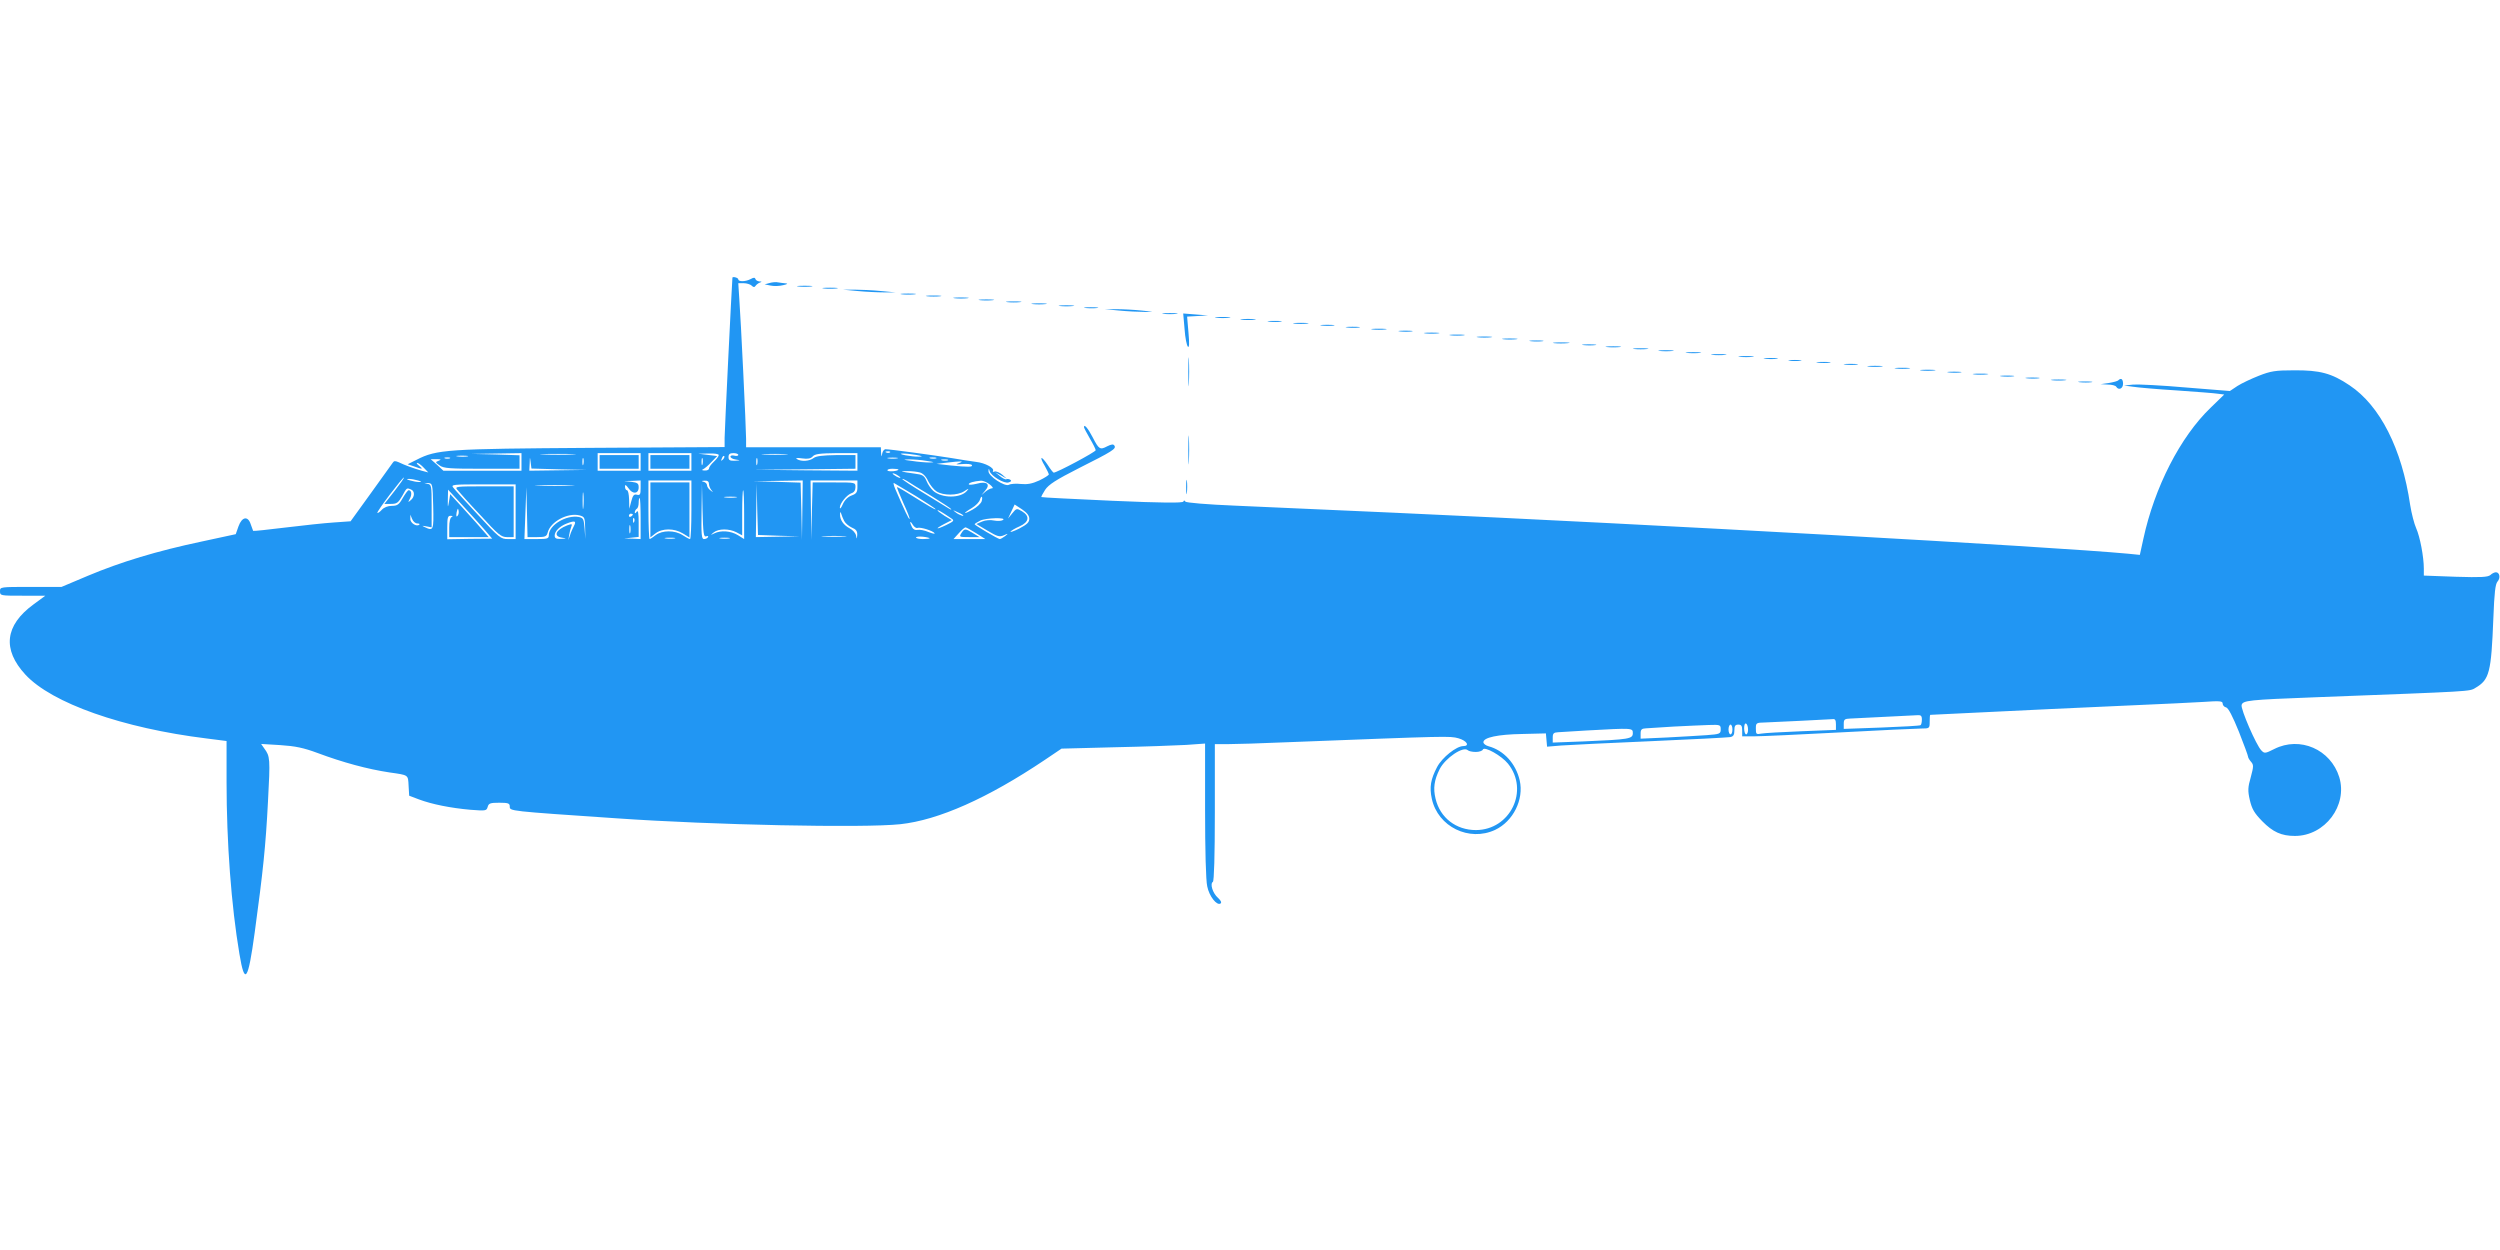 <?xml version="1.0" standalone="no"?>
<!DOCTYPE svg PUBLIC "-//W3C//DTD SVG 20010904//EN"
 "http://www.w3.org/TR/2001/REC-SVG-20010904/DTD/svg10.dtd">
<svg version="1.0" xmlns="http://www.w3.org/2000/svg"
 width="1280pt" height="640pt" viewBox="0 0 1280 640"
 preserveAspectRatio="xMidYMid meet">
<g transform="translate(0,640) scale(0.1,-0.1)"
fill="#2196f3" stroke="none">
<path d="M3750 4978 c-4 -51 -40 -787 -40 -820 l0 -47 -682 -4 c-739 -5 -792
-8 -895 -61 l-46 -23 33 -11 c43 -16 49 -15 26 3 -11 8 -15 15 -10 15 6 0 21
-11 34 -25 l23 -24 -34 9 c-42 12 -86 28 -117 43 -18 8 -25 8 -31 -2 -5 -7
-55 -77 -112 -156 l-104 -144 -85 -6 c-47 -3 -159 -15 -249 -26 -89 -11 -164
-19 -165 -17 -1 2 -6 17 -12 33 -14 45 -45 40 -63 -10 l-14 -40 -176 -38
c-227 -48 -412 -104 -581 -175 l-135 -57 -158 0 c-156 0 -157 0 -157 -22 0
-23 2 -23 116 -23 l116 0 -61 -45 c-146 -107 -160 -230 -41 -359 135 -146 497
-274 928 -327 l102 -13 0 -212 c0 -306 24 -631 66 -879 27 -162 44 -139 78
110 43 316 56 440 68 670 12 224 11 232 -19 273 l-16 23 99 -6 c76 -5 119 -14
189 -40 131 -49 257 -83 370 -100 98 -14 94 -11 97 -68 l3 -51 50 -19 c67 -25
162 -44 263 -53 79 -6 83 -6 89 15 5 18 13 21 59 21 46 0 54 -3 54 -19 0 -24
-9 -23 550 -61 489 -34 1260 -50 1449 -30 196 21 448 133 740 329 l86 58 270
7 c149 3 314 9 368 12 l97 7 0 -341 c0 -202 4 -361 11 -390 10 -51 49 -100 68
-88 7 5 2 15 -13 29 -27 24 -42 72 -26 82 6 4 10 133 10 356 l0 349 65 0 c35
0 176 4 312 10 826 32 825 32 870 20 43 -12 60 -40 25 -40 -35 0 -108 -58
-134 -107 -33 -63 -40 -103 -27 -163 31 -143 191 -221 324 -159 93 44 148 156
126 253 -20 87 -82 154 -159 175 -15 4 -27 13 -27 21 0 24 74 40 199 42 l121
3 3 -34 3 -34 72 6 c40 3 245 13 457 22 212 9 395 19 408 21 17 3 22 11 22 34
0 23 4 30 20 30 16 0 20 -7 20 -30 l0 -30 63 0 c34 0 231 9 437 20 206 11 394
20 418 20 41 0 42 1 42 35 0 19 1 35 3 35 1 0 94 5 207 10 113 5 300 14 415
20 116 5 314 14 440 20 127 5 276 13 333 16 87 6 102 5 102 -8 0 -9 8 -18 18
-20 11 -3 33 -45 65 -124 26 -66 47 -123 47 -128 0 -5 7 -17 15 -26 14 -16 14
-23 -1 -79 -15 -52 -16 -69 -5 -117 11 -46 22 -66 64 -109 54 -55 98 -75 167
-75 154 0 271 156 227 301 -44 142 -201 211 -333 144 -46 -23 -50 -24 -66 -7
-26 26 -106 211 -101 232 6 24 36 27 378 40 812 31 787 29 819 48 72 42 81 78
92 357 5 130 10 174 21 187 17 19 11 48 -8 48 -7 0 -20 -6 -28 -14 -13 -11
-48 -13 -178 -9 l-163 6 0 36 c0 60 -20 164 -39 206 -10 22 -24 76 -31 120
-42 287 -154 508 -310 612 -92 62 -152 78 -285 77 -95 0 -119 -4 -180 -28 -38
-15 -87 -38 -109 -52 l-39 -26 -224 18 c-124 11 -246 17 -271 15 l-47 -5 45
-6 c25 -4 126 -13 225 -19 99 -7 194 -14 211 -17 l32 -4 -70 -68 c-155 -149
-287 -407 -344 -671 l-18 -82 -60 6 c-399 37 -2409 149 -3761 210 -308 14
-672 30 -810 36 -145 6 -253 15 -256 21 -4 7 -8 7 -10 0 -3 -8 -110 -7 -364 4
-198 9 -361 17 -363 19 -2 2 7 18 19 37 18 27 55 51 173 111 171 86 192 99
182 115 -5 9 -15 8 -37 -3 -37 -20 -43 -15 -74 45 -23 45 -45 72 -45 53 0 -4
14 -30 30 -58 16 -27 30 -55 30 -60 0 -9 -199 -115 -215 -115 -3 0 -17 18 -31
40 -33 49 -45 45 -15 -5 11 -20 21 -40 21 -44 0 -4 -22 -18 -49 -31 -37 -17
-61 -21 -94 -18 -24 3 -52 1 -61 -4 -21 -12 -107 45 -105 70 1 15 2 15 6 0 7
-25 75 -66 97 -58 14 4 16 9 8 14 -7 4 -16 5 -20 2 -4 -2 -19 5 -32 16 l-25
20 30 -16 30 -17 -24 21 c-13 11 -31 18 -38 16 -8 -3 -12 -2 -9 3 9 14 -40 41
-86 46 -24 3 -81 12 -128 20 -87 14 -314 45 -336 45 -7 0 -15 -10 -17 -22 -4
-20 -4 -19 -6 5 l-1 27 -345 0 -345 0 0 43 c0 53 -27 614 -35 720 l-5 77 28 0
c15 0 34 -6 40 -12 9 -9 15 -10 20 -2 4 6 14 14 22 17 12 4 12 6 -2 6 -9 1
-18 6 -20 12 -3 9 -9 9 -25 0 -27 -14 -63 -14 -63 -1 0 8 -30 16 -30 8z m807
-894 c-3 -3 -12 -4 -19 -1 -8 3 -5 6 6 6 11 1 17 -2 13 -5z m-1887 -49 l0 -45
-200 0 -200 0 -32 30 -33 29 30 0 c24 0 26 -2 11 -8 -18 -7 -18 -8 5 -24 20
-15 52 -17 216 -17 l193 0 0 35 0 34 -122 4 -123 3 128 2 127 2 0 -45z m263
38 c-40 -2 -107 -2 -150 0 -43 1 -10 3 72 3 83 0 118 -2 78 -3z m347 -38 l0
-45 -110 0 -110 0 0 45 0 45 110 0 110 0 0 -45z m260 0 l0 -45 -110 0 -110 0
0 45 0 45 110 0 110 0 0 -45z m140 35 c0 -6 -11 -21 -25 -34 -14 -13 -25 -28
-25 -35 0 -6 -10 -11 -22 -10 -13 0 -17 3 -9 6 7 3 27 19 43 37 l30 31 -48 6
-49 6 53 1 c30 1 52 -2 52 -8z m100 1 c0 -5 -9 -7 -20 -4 -11 3 -20 1 -20 -5
0 -6 12 -13 28 -15 25 -4 25 -4 -5 -6 -27 -1 -33 3 -33 19 0 15 7 20 25 20 14
0 25 -4 25 -9z m243 2 c-29 -2 -78 -2 -110 0 -32 2 -8 3 52 3 61 0 87 -1 58
-3z m367 -38 l0 -45 -267 2 -268 3 263 2 262 3 0 35 0 35 -97 0 c-70 -1 -104
-5 -117 -15 -22 -17 -64 -19 -85 -6 -10 6 -1 8 26 4 29 -4 44 -1 54 10 11 13
37 16 122 17 l107 0 0 -45z m300 36 c34 -6 37 -9 15 -9 -16 -1 -48 3 -70 7
-53 11 -5 12 55 2z m-2297 -8 c-13 -2 -35 -2 -50 0 -16 2 -5 4 22 4 28 0 40
-2 28 -4z m1308 -16 c-10 -9 -11 -8 -5 6 3 10 9 15 12 12 3 -3 0 -11 -7 -18z
m-1398 6 c-7 -2 -19 -2 -25 0 -7 3 -2 5 12 5 14 0 19 -2 13 -5z m560 -56 l142
-3 -147 -2 -148 -2 2 38 c1 36 1 36 5 5 l4 -32 142 -4z m124 26 c-3 -10 -5 -4
-5 12 0 17 2 24 5 18 2 -7 2 -21 0 -30z m610 0 c-3 -10 -5 -4 -5 12 0 17 2 24
5 18 2 -7 2 -21 0 -30z m280 0 c-3 -10 -5 -4 -5 12 0 17 2 24 5 18 2 -7 2 -21
0 -30z m716 30 c-13 -2 -33 -2 -45 0 -13 2 -3 4 22 4 25 0 35 -2 23 -4z m200
0 c-7 -2 -21 -2 -30 0 -10 3 -4 5 12 5 17 0 24 -2 18 -5z m-48 -13 c40 -6 43
-7 15 -8 -19 0 -60 3 -90 8 -48 6 -50 7 -15 8 22 0 63 -3 90 -8z m108 3 c-7
-2 -21 -2 -30 0 -10 3 -4 5 12 5 17 0 24 -2 18 -5z m57 -14 c-20 -7 -16 -8 17
-5 24 2 46 0 49 -5 6 -11 -19 -11 -111 -2 l-70 8 50 6 c78 9 95 9 65 -2z
m-310 -33 c0 -8 -51 -13 -56 -5 -3 5 9 9 25 9 17 0 31 -2 31 -4z m110 -15 c15
-4 32 -21 42 -44 10 -20 29 -44 43 -53 34 -22 107 -22 142 1 23 15 26 16 14 2
-32 -39 -129 -39 -173 0 -11 10 -27 32 -34 50 -12 28 -20 33 -61 38 -73 10
-82 13 -38 13 22 0 51 -3 65 -7z m-100 -27 c0 -2 -9 0 -20 6 -11 6 -20 13 -20
16 0 2 9 0 20 -6 11 -6 20 -13 20 -16z m-2590 -68 l-52 -66 34 0 c30 0 37 6
57 40 24 44 23 43 45 34 21 -8 20 -38 -1 -55 -15 -13 -15 -12 -4 9 11 21 8 42
-7 42 -4 0 -17 -18 -30 -40 -19 -34 -28 -40 -56 -40 -20 0 -40 -8 -51 -20 -10
-11 -20 -18 -23 -16 -2 3 27 45 64 94 38 50 70 89 72 87 2 -2 -20 -33 -48 -69z
m120 54 c20 -6 21 -8 5 -8 -11 0 -31 4 -45 8 -20 6 -21 8 -5 8 11 0 31 -4 45
-8z m2628 -79 c56 -35 102 -65 102 -68 0 -5 11 -11 -132 77 -65 39 -118 74
-118 77 0 3 10 -1 23 -9 12 -8 68 -43 125 -77z m-1488 40 c0 -33 -3 -38 -19
-34 -15 4 -21 -3 -29 -34 l-10 -38 -1 48 c-1 26 -5 47 -11 47 -5 0 -10 8 -10
18 0 13 4 11 18 -8 21 -32 52 -29 52 5 0 20 -6 24 -37 28 l-38 4 43 1 42 2 0
-39z m260 -111 c0 -82 -3 -150 -7 -150 -5 0 -21 9 -38 20 -40 26 -104 26 -138
0 -14 -11 -28 -20 -31 -20 -3 0 -6 68 -6 150 l0 150 110 0 110 0 0 -150z m90
132 c0 -10 6 -24 13 -32 10 -12 9 -12 -5 -1 -10 7 -18 19 -18 26 0 8 -8 16
-17 18 -14 4 -12 5 5 6 15 1 22 -5 22 -17z m478 -134 l-2 -153 -3 147 -4 147
-122 4 -122 3 128 2 127 2 -2 -152z m282 119 c0 -27 -5 -35 -30 -44 -19 -7
-36 -24 -45 -45 -8 -18 -14 -26 -15 -17 0 22 36 66 60 74 13 4 20 15 20 31 0
24 0 24 -110 24 l-109 0 -4 -147 -3 -148 -2 153 -2 152 120 0 120 0 0 -33z
m677 13 c14 -11 20 -20 13 -20 -8 0 -23 -8 -34 -17 l-21 -18 19 23 c29 33 9
50 -44 35 -22 -5 -40 -7 -40 -2 0 7 26 15 63 18 11 0 30 -8 44 -19z m-2849
-112 c3 -124 1 -128 -43 -107 -17 8 -15 8 8 4 l27 -5 0 109 c0 106 -1 110 -22
114 -20 5 -20 5 2 4 25 -2 25 -2 28 -119z m2470 53 c56 -35 102 -65 102 -68 0
-5 -32 14 -135 78 -33 21 -61 36 -62 35 -2 -2 13 -38 32 -81 20 -43 34 -79 32
-82 -4 -3 -25 42 -74 155 -8 19 -10 32 -6 29 4 -2 54 -32 111 -66z m-2048 -81
l0 -140 -39 0 c-37 0 -45 6 -153 123 -62 67 -120 130 -127 140 -13 16 -4 17
153 17 l166 0 0 -140z m283 133 c-46 -2 -120 -2 -165 0 -46 1 -9 3 82 3 91 0
128 -2 83 -3z m693 -259 c8 3 12 2 9 -4 -3 -6 -13 -10 -21 -10 -12 0 -14 24
-12 143 l2 142 3 -138 c3 -120 6 -138 19 -133z m372 3 l107 -3 -112 -2 -113
-2 2 138 2 137 3 -132 4 -132 107 -4z m-1239 -7 c42 0 50 3 55 23 14 56 103
104 164 88 25 -7 27 -11 28 -64 l1 -57 -4 54 c-4 48 -6 54 -29 59 -65 12 -154
-42 -154 -93 0 -18 -7 -20 -62 -20 l-63 0 5 132 5 133 3 -127 3 -128 48 0z
m238 153 c-2 -21 -4 -6 -4 32 0 39 2 55 4 38 2 -18 2 -50 0 -70z m-507 -114
l40 -47 -115 -1 -115 -2 0 61 c0 51 3 60 18 59 10 0 12 -3 5 -6 -8 -3 -13 -24
-13 -54 l0 -49 101 0 101 0 -26 30 c-14 17 -58 66 -98 110 l-73 80 -6 -37 c-6
-35 -7 -35 -6 11 l1 49 73 -79 c40 -43 91 -100 113 -125z m1330 76 l0 -125
-32 20 c-36 22 -87 26 -121 9 -21 -10 -21 -10 -3 5 25 20 79 20 116 1 l30 -16
0 116 c0 63 2 115 5 115 3 0 5 -56 5 -125z m-42 88 c-16 -2 -40 -2 -55 0 -16
2 -3 4 27 4 30 0 43 -2 28 -4z m1258 -20 c-4 -11 -24 -30 -46 -42 -50 -28 -53
-21 -4 8 20 12 38 31 41 42 3 11 8 18 10 15 3 -2 2 -13 -1 -23z m-1746 -88 l0
-105 -42 2 -43 1 38 4 37 4 0 72 c0 50 -3 67 -10 57 -6 -9 -10 -10 -10 -3 0 6
5 15 10 18 6 3 10 17 10 31 0 13 2 24 5 24 3 0 5 -47 5 -105z m1990 -1 c0 -18
-11 -29 -51 -50 -28 -14 -49 -21 -45 -16 3 5 23 17 46 27 49 22 54 52 13 77
-27 16 -29 16 -50 -10 l-22 -27 17 36 17 36 38 -25 c25 -17 37 -32 37 -48z
m-2928 14 c-6 -6 -7 0 -4 19 5 21 7 23 10 9 2 -10 0 -22 -6 -28z m2530 -13
c15 -10 12 -14 -27 -33 -54 -26 -61 -21 -9 6 l37 19 -37 22 c-20 13 -36 25
-36 28 0 5 25 -10 72 -42z m57 19 c14 -12 -19 -1 -35 12 -18 14 -18 14 6 3 14
-6 27 -13 29 -15z m-607 -31 c6 -12 24 -27 39 -34 22 -9 29 -18 28 -38 -2 -23
-2 -24 -6 -3 -2 12 -17 29 -33 37 -32 17 -50 44 -49 72 0 13 2 14 6 3 2 -8 9
-25 15 -37z m-1082 33 c0 -3 -4 -8 -10 -11 -5 -3 -10 -1 -10 4 0 6 5 11 10 11
6 0 10 -2 10 -4z m-1104 -46 c10 0 15 -3 11 -6 -13 -13 -47 8 -46 29 l0 22 9
-22 c5 -13 17 -23 26 -23z m1111 8 c-3 -8 -6 -5 -6 6 -1 11 2 17 5 13 3 -3 4
-12 1 -19z m1887 9 c-8 -5 -28 -5 -45 -2 -17 4 -43 2 -60 -5 l-30 -13 57 -34
c50 -30 61 -33 83 -24 24 11 25 10 7 -4 -11 -8 -23 -15 -27 -15 -9 0 -129 71
-129 76 0 2 12 10 28 18 28 15 143 18 116 3z m-2195 -29 c-6 -12 -16 -33 -20
-47 l-9 -26 4 25 c2 14 7 33 11 43 6 15 4 16 -21 7 -59 -23 -73 -56 -26 -63
25 -4 25 -4 -5 -6 -26 -1 -33 3 -33 17 0 22 25 47 60 61 43 17 52 14 39 -11z
m1758 -11 c15 6 81 -15 88 -27 3 -5 -11 -2 -31 6 -20 9 -45 13 -56 11 -11 -3
-22 2 -28 13 -14 27 -12 39 3 14 7 -12 18 -19 24 -17z m-1470 -24 c-3 -10 -5
-2 -5 17 0 19 2 27 5 18 2 -10 2 -26 0 -35z m1771 -3 l47 -30 -81 0 -82 0 27
30 c14 16 29 29 34 30 4 0 28 -13 55 -30z m-675 -17 c-29 -2 -77 -2 -105 0
-29 2 -6 3 52 3 58 0 81 -1 53 -3z m437 -9 c0 -2 -16 -4 -35 -4 -19 0 -35 4
-35 8 0 4 16 6 35 4 19 -2 35 -6 35 -8z m-1307 -1 c-13 -2 -33 -2 -45 0 -13 2
-3 4 22 4 25 0 35 -2 23 -4z m280 0 c-13 -2 -33 -2 -45 0 -13 2 -3 4 22 4 25
0 35 -2 23 -4z m6107 -927 c0 -14 -3 -27 -7 -29 -5 -3 -95 -8 -200 -12 l-193
-7 0 26 c0 22 4 26 33 27 39 2 301 15 340 17 22 2 27 -2 27 -22z m-440 -25 l0
-28 -177 -7 c-98 -4 -190 -9 -205 -12 -26 -5 -28 -3 -28 25 0 30 1 31 48 32
54 2 318 15 345 17 13 2 17 -5 17 -27z m-450 -27 c0 -13 -4 -24 -10 -24 -5 0
-10 14 -10 31 0 17 4 28 10 24 6 -3 10 -17 10 -31z m-140 2 c0 -23 -4 -25 -72
-30 -40 -3 -133 -8 -205 -12 l-133 -6 0 26 c0 21 5 26 28 27 15 1 79 5 142 9
63 3 143 7 178 8 59 2 62 1 62 -22z m60 -1 c0 -14 -4 -25 -10 -25 -5 0 -10 11
-10 25 0 14 5 25 10 25 6 0 10 -11 10 -25z m-510 -19 c0 -29 -18 -32 -252 -42
l-158 -6 0 26 c0 21 5 26 28 27 15 1 81 5 147 9 236 13 235 13 235 -14z m-804
-96 c18 0 34 6 36 12 7 19 96 -31 129 -72 110 -137 12 -339 -164 -340 -102 0
-184 63 -207 161 -13 53 -7 95 21 151 29 57 121 119 144 97 5 -5 23 -9 41 -9z"/>
<path d="M3070 4035 l0 -35 100 0 100 0 0 35 0 35 -100 0 -100 0 0 -35z"/>
<path d="M3330 4035 l0 -35 100 0 100 0 0 35 0 35 -100 0 -100 0 0 -35z"/>
<path d="M3330 3789 l0 -140 26 20 c35 27 96 27 140 0 l34 -21 0 141 0 141
-100 0 -100 0 0 -141z"/>
<path d="M2341 3893 c8 -10 60 -69 118 -130 92 -101 107 -113 137 -113 l34 0
0 130 0 130 -151 0 c-143 0 -151 -1 -138 -17z"/>
<path d="M4922 3670 c-12 -19 -10 -20 40 -20 l53 0 -33 20 c-40 25 -44 25 -60
0z"/>
<path d="M3940 4951 l-25 -7 30 -6 c17 -4 46 -3 65 2 19 4 26 8 15 9 -11 1
-29 3 -40 5 -11 3 -31 1 -45 -3z"/>
<path d="M4088 4933 c17 -2 47 -2 65 0 17 2 3 4 -33 4 -36 0 -50 -2 -32 -4z"/>
<path d="M4218 4923 c17 -2 47 -2 65 0 17 2 3 4 -33 4 -36 0 -50 -2 -32 -4z"/>
<path d="M4390 4910 c41 -4 102 -7 135 -7 l60 0 -75 7 c-41 4 -102 7 -135 7
l-60 0 75 -7z"/>
<path d="M4618 4893 c17 -2 47 -2 65 0 17 2 3 4 -33 4 -36 0 -50 -2 -32 -4z"/>
<path d="M4748 4883 c17 -2 47 -2 65 0 17 2 3 4 -33 4 -36 0 -50 -2 -32 -4z"/>
<path d="M4888 4873 c17 -2 47 -2 65 0 17 2 3 4 -33 4 -36 0 -50 -2 -32 -4z"/>
<path d="M5018 4863 c17 -2 47 -2 65 0 17 2 3 4 -33 4 -36 0 -50 -2 -32 -4z"/>
<path d="M5158 4853 c17 -2 47 -2 65 0 17 2 3 4 -33 4 -36 0 -50 -2 -32 -4z"/>
<path d="M5288 4843 c17 -2 47 -2 65 0 17 2 3 4 -33 4 -36 0 -50 -2 -32 -4z"/>
<path d="M5428 4833 c17 -2 47 -2 65 0 17 2 3 4 -33 4 -36 0 -50 -2 -32 -4z"/>
<path d="M5558 4823 c18 -2 45 -2 60 0 15 2 0 4 -33 4 -33 0 -45 -2 -27 -4z"/>
<path d="M5730 4810 c41 -4 100 -7 130 -7 53 0 53 0 -15 7 -38 4 -97 7 -130 7
l-60 0 75 -7z"/>
<path d="M5958 4793 c17 -2 47 -2 65 0 17 2 3 4 -33 4 -36 0 -50 -2 -32 -4z"/>
<path d="M6065 4715 c3 -44 11 -84 17 -90 7 -7 8 16 3 72 l-7 82 54 3 53 3
-64 5 -63 5 7 -80z"/>
<path d="M6228 4773 c17 -2 47 -2 65 0 17 2 3 4 -33 4 -36 0 -50 -2 -32 -4z"/>
<path d="M6358 4763 c17 -2 47 -2 65 0 17 2 3 4 -33 4 -36 0 -50 -2 -32 -4z"/>
<path d="M6498 4753 c18 -2 45 -2 60 0 15 2 0 4 -33 4 -33 0 -45 -2 -27 -4z"/>
<path d="M6628 4743 c17 -2 47 -2 65 0 17 2 3 4 -33 4 -36 0 -50 -2 -32 -4z"/>
<path d="M6768 4733 c18 -2 45 -2 60 0 15 2 0 4 -33 4 -33 0 -45 -2 -27 -4z"/>
<path d="M6898 4723 c18 -2 45 -2 60 0 15 2 0 4 -33 4 -33 0 -45 -2 -27 -4z"/>
<path d="M7028 4713 c17 -2 47 -2 65 0 17 2 3 4 -33 4 -36 0 -50 -2 -32 -4z"/>
<path d="M7168 4703 c18 -2 45 -2 60 0 15 2 0 4 -33 4 -33 0 -45 -2 -27 -4z"/>
<path d="M7298 4693 c17 -2 47 -2 65 0 17 2 3 4 -33 4 -36 0 -50 -2 -32 -4z"/>
<path d="M7428 4683 c17 -2 47 -2 65 0 17 2 3 4 -33 4 -36 0 -50 -2 -32 -4z"/>
<path d="M7568 4673 c17 -2 47 -2 65 0 17 2 3 4 -33 4 -36 0 -50 -2 -32 -4z"/>
<path d="M7698 4663 c17 -2 47 -2 65 0 17 2 3 4 -33 4 -36 0 -50 -2 -32 -4z"/>
<path d="M7838 4653 c18 -2 45 -2 60 0 15 2 0 4 -33 4 -33 0 -45 -2 -27 -4z"/>
<path d="M7957 4643 c18 -2 50 -2 70 0 21 2 7 4 -32 4 -38 0 -55 -2 -38 -4z"/>
<path d="M8108 4633 c18 -2 45 -2 60 0 15 2 0 4 -33 4 -33 0 -45 -2 -27 -4z"/>
<path d="M8228 4623 c17 -2 47 -2 65 0 17 2 3 4 -33 4 -36 0 -50 -2 -32 -4z"/>
<path d="M8368 4613 c17 -2 47 -2 65 0 17 2 3 4 -33 4 -36 0 -50 -2 -32 -4z"/>
<path d="M6084 4495 c0 -66 1 -92 3 -57 2 34 2 88 0 120 -2 31 -3 3 -3 -63z"/>
<path d="M8498 4603 c17 -2 47 -2 65 0 17 2 3 4 -33 4 -36 0 -50 -2 -32 -4z"/>
<path d="M8638 4593 c17 -2 47 -2 65 0 17 2 3 4 -33 4 -36 0 -50 -2 -32 -4z"/>
<path d="M8768 4583 c17 -2 47 -2 65 0 17 2 3 4 -33 4 -36 0 -50 -2 -32 -4z"/>
<path d="M8908 4573 c17 -2 47 -2 65 0 17 2 3 4 -33 4 -36 0 -50 -2 -32 -4z"/>
<path d="M9038 4563 c18 -2 45 -2 60 0 15 2 0 4 -33 4 -33 0 -45 -2 -27 -4z"/>
<path d="M9163 4553 c15 -2 39 -2 55 0 15 2 2 4 -28 4 -30 0 -43 -2 -27 -4z"/>
<path d="M9308 4543 c18 -2 45 -2 60 0 15 2 0 4 -33 4 -33 0 -45 -2 -27 -4z"/>
<path d="M9448 4533 c18 -2 45 -2 60 0 15 2 0 4 -33 4 -33 0 -45 -2 -27 -4z"/>
<path d="M9568 4523 c17 -2 47 -2 65 0 17 2 3 4 -33 4 -36 0 -50 -2 -32 -4z"/>
<path d="M9708 4513 c17 -2 47 -2 65 0 17 2 3 4 -33 4 -36 0 -50 -2 -32 -4z"/>
<path d="M9838 4503 c17 -2 47 -2 65 0 17 2 3 4 -33 4 -36 0 -50 -2 -32 -4z"/>
<path d="M9978 4493 c18 -2 45 -2 60 0 15 2 0 4 -33 4 -33 0 -45 -2 -27 -4z"/>
<path d="M10108 4483 c17 -2 47 -2 65 0 17 2 3 4 -33 4 -36 0 -50 -2 -32 -4z"/>
<path d="M10248 4473 c18 -2 45 -2 60 0 15 2 0 4 -33 4 -33 0 -45 -2 -27 -4z"/>
<path d="M10378 4463 c18 -2 45 -2 60 0 15 2 0 4 -33 4 -33 0 -45 -2 -27 -4z"/>
<path d="M10508 4453 c17 -2 47 -2 65 0 17 2 3 4 -33 4 -36 0 -50 -2 -32 -4z"/>
<path d="M10846 4453 c-3 -4 -25 -10 -49 -14 l-42 -6 37 -2 c20 0 40 -5 43
-11 12 -20 35 -10 35 15 0 24 -10 32 -24 18z"/>
<path d="M10648 4443 c18 -2 45 -2 60 0 15 2 0 4 -33 4 -33 0 -45 -2 -27 -4z"/>
<path d="M6084 4095 c0 -66 1 -92 3 -57 2 34 2 88 0 120 -2 31 -3 3 -3 -63z"/>
<path d="M6073 3905 c0 -33 2 -45 4 -27 2 18 2 45 0 60 -2 15 -4 0 -4 -33z"/>
</g>
</svg>
